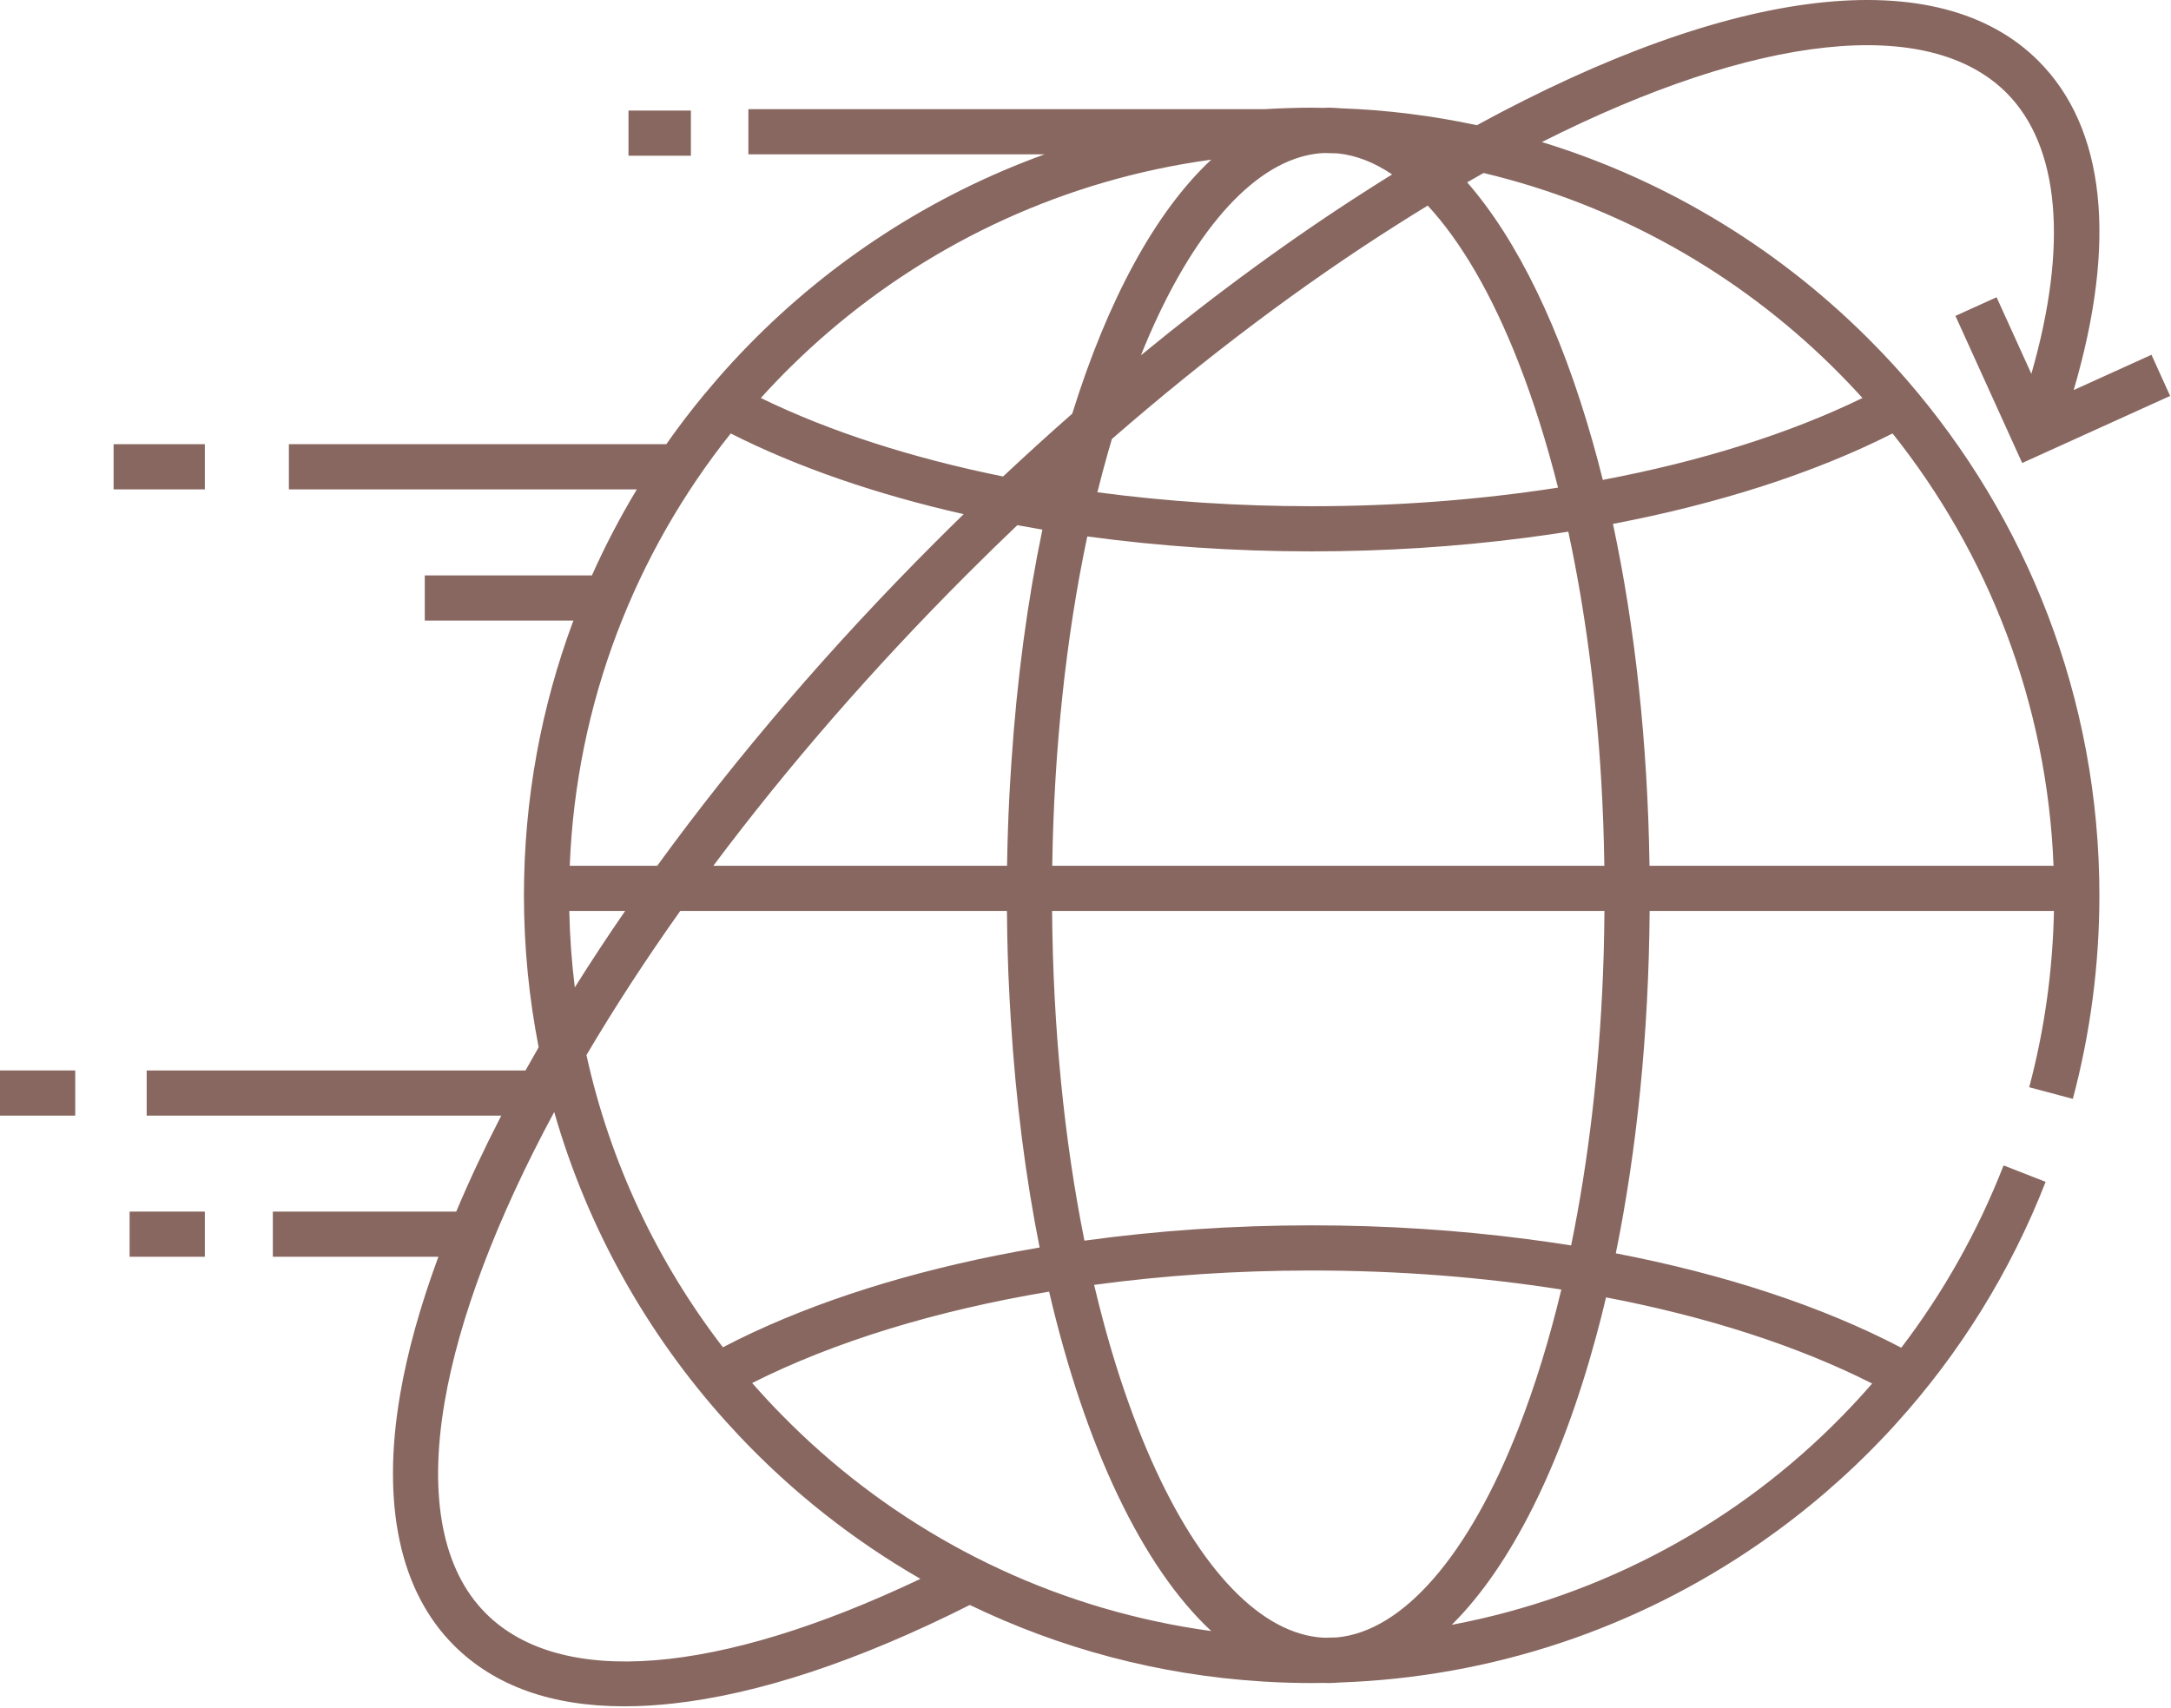 <?xml version="1.0" encoding="UTF-8"?> <svg xmlns="http://www.w3.org/2000/svg" width="751" height="591" viewBox="0 0 751 591" fill="none"><path d="M238.994 38.248H217.411V53.873H238.994V38.248Z" fill="#886760"></path><path d="M70.858 153.675H39.292V169.3H70.858V153.675Z" fill="#886760"></path><path d="M26.025 370.326H0V385.951H26.025V370.326Z" fill="#886760"></path><path d="M70.858 419.156H44.833V434.781H70.858V419.156Z" fill="#886760"></path><path d="M648.586 119.487C617.055 87.19 577.587 62.689 533.369 49.143C607.728 11.643 667.07 5.112 694.086 32.112C712.508 50.55 715.492 84.878 702.695 129.331L690.666 102.831L676.431 109.284L699.525 160.175L750.697 136.972L744.244 122.737L717.336 134.94C732.447 83.503 728.291 44.221 705.133 21.065C670.648 -13.419 599.93 -5.263 510.883 43.315C495.57 40.032 479.773 38.034 463.65 37.456C462.258 37.346 460.883 37.253 459.494 37.253C458.916 37.253 458.337 37.284 457.773 37.315C456.431 37.284 455.086 37.253 453.727 37.253C451.43 37.253 449.148 37.284 446.867 37.362C443.68 37.44 440.508 37.581 437.352 37.768H258.883V53.393H361.352C322.289 67.518 287.352 90.315 258.883 119.471C255.133 123.315 251.492 127.253 247.977 131.315C241.773 138.456 235.93 145.909 230.492 153.675H99.93V169.3H220.305C214.539 178.862 209.336 188.798 204.758 199.065H146.945V214.69H198.352C187.289 244.3 181.242 276.331 181.242 309.753C181.242 327.721 183.008 345.284 186.336 362.3C184.789 364.987 183.273 367.661 181.789 370.331H50.742V385.956H173.398C167.555 397.284 162.352 408.379 157.82 419.159H94.383V434.784H151.648C145.398 451.723 140.914 467.739 138.398 482.504C131.898 520.565 138.336 550.534 156.992 569.19C171.039 583.237 190.82 590.317 215.977 590.301C221.305 590.301 226.883 589.987 232.695 589.348C262.461 586.081 297.039 574.598 335.492 555.239C366.414 570.19 400.57 579.473 436.617 581.707C436.648 581.723 436.678 581.723 436.725 581.723C440.038 581.926 443.366 582.081 446.711 582.159C449.037 582.221 451.381 582.254 453.725 582.254C455.194 582.254 456.647 582.222 458.117 582.207C458.57 582.223 459.023 582.254 459.492 582.254C460.773 582.254 462.069 582.175 463.352 582.067C515.805 580.254 566.023 563.6 609.15 533.612C624.712 522.784 638.978 510.504 651.791 496.957C653.181 495.503 654.525 494.051 655.853 492.565C677.962 468.176 695.509 439.911 707.634 408.862L693.088 403.175C684.088 426.221 672.103 447.362 657.697 466.253C630.245 451.879 596.431 440.8 558.947 433.596C566.166 398.114 570.339 357.987 570.65 315.143H710.509C710.087 335.831 707.228 356.317 701.948 376.128L717.042 380.159C723.134 357.315 726.23 333.628 726.23 309.751C726.23 241.564 701.042 179.142 659.495 131.298C655.978 127.251 652.352 123.314 648.586 119.487ZM359.633 431.581C354.555 432.439 349.523 433.362 344.57 434.361C308.789 441.564 276.508 452.298 250.07 466.096C227.477 436.736 211.086 402.378 202.867 365.003C212.602 348.518 223.445 331.846 235.32 315.143H348.32C348.32 315.409 348.32 315.692 348.336 315.957C348.352 318.268 348.383 320.581 348.43 322.879C348.414 322.975 348.43 323.065 348.43 323.161C348.461 325.192 348.508 327.207 348.57 329.207C348.633 331.442 348.695 333.676 348.789 335.911C348.789 336.332 348.82 336.754 348.836 337.178C348.961 340.207 349.102 343.239 349.273 346.239C349.383 348.457 349.508 350.661 349.664 352.848C351.384 380.815 354.775 407.284 359.633 431.581ZM525.306 125.44C530.509 138.737 535.056 153.237 538.962 168.69C511.9 172.909 483.148 175.128 453.727 175.128C428.291 175.128 403.369 173.472 379.617 170.301C380.773 165.645 381.977 161.082 383.258 156.598C383.711 155.004 384.164 153.426 384.633 151.864C417.398 123.348 450.773 98.27 483.68 77.473C487.088 75.301 490.492 73.192 493.883 71.129C505.369 83.518 516.119 101.909 525.306 125.44ZM553.947 270.72C554.072 272.907 554.18 275.111 554.291 277.314C554.402 279.517 554.494 281.72 554.572 283.939C554.572 284.125 554.589 284.298 554.605 284.47C554.775 289.453 554.9 294.47 554.98 299.517H363.995C364.605 259.079 368.777 220.298 376.12 185.579C401.012 188.97 427.122 190.751 453.73 190.751C478.917 190.751 503.651 189.157 527.339 186.096C532.45 185.44 537.511 184.721 542.511 183.925C548.291 210.768 552.164 240.079 553.947 270.72ZM543.492 430.861C538.492 430.064 533.431 429.331 528.305 428.675C504.352 425.55 479.289 423.909 453.727 423.909C426.728 423.909 400.306 425.737 375.133 429.206C368.117 394.315 364.258 355.503 363.945 315.143H555.023C555.023 315.376 555.023 315.612 555.008 315.846C554.992 318.175 554.961 320.501 554.914 322.815C554.867 325.362 554.805 327.909 554.742 330.44C554.68 332.659 554.602 334.878 554.508 337.081C553.181 370.159 549.43 401.893 543.492 430.861ZM472.884 65.814C446.883 82.409 420.648 101.564 394.664 122.923C410.586 83.314 430.961 58.767 451.728 53.829C453.806 53.329 455.867 53.032 457.945 52.939C459.508 52.954 461.07 53.001 462.617 53.048C468.977 53.673 475.336 56.142 481.57 60.343C478.681 62.126 475.773 63.956 472.884 65.814ZM349.869 263.745C349.687 266.384 349.517 269.029 349.367 271.689C349.195 274.798 349.023 277.907 348.898 281.048C348.867 281.376 348.852 281.704 348.852 282.048C348.805 283.345 348.742 284.642 348.711 285.954C348.633 287.597 348.586 289.251 348.555 290.925C348.523 291.723 348.508 292.534 348.492 293.346C348.43 295.395 348.398 297.456 348.367 299.52H246.758C272.336 265.346 301.93 231.254 334.57 198.628C337.586 195.612 340.617 192.612 343.648 189.659C346.398 186.971 349.148 184.331 351.914 181.69C354.789 182.22 357.68 182.737 360.586 183.22C355.422 207.961 351.772 235.04 349.869 263.745ZM393.666 494.067C389.306 482.925 385.4 470.94 381.962 458.253C380.744 453.753 379.587 449.161 378.478 444.503C402.541 441.237 427.855 439.534 453.728 439.534C483.636 439.534 512.759 441.798 540.103 446.128C535.978 463.348 531.025 479.439 525.306 494.067C508.041 538.268 485.291 564.379 462.447 566.473C461.056 566.518 459.65 566.55 458.259 566.581C456.087 566.503 453.916 566.19 451.744 565.675C430.525 560.643 409.711 535.173 393.666 494.067ZM513.211 59.846C559.523 70.878 600.992 94.456 633.836 126.8C637.414 130.331 640.898 133.956 644.273 137.69C618.898 150.051 588.227 159.643 554.445 166.018C553.291 161.346 552.07 156.784 550.789 152.315C539.884 113.987 525.025 83.128 507.525 63.081C509.416 61.986 511.32 60.907 513.211 59.846ZM399.961 58.564C406.228 57.22 412.586 56.111 419.008 55.236C399.711 73.204 383.148 103.798 370.914 143.111C362.898 150.157 354.914 157.407 346.992 164.845C315.57 158.486 287.039 149.314 263.18 137.689C266.555 133.954 270.023 130.331 273.617 126.798C307.805 93.128 351.353 68.954 399.961 58.564ZM252.775 149.956C275.837 161.628 303.212 171.05 333.353 177.878C330.056 181.081 326.791 184.315 323.525 187.581C287.4 223.706 254.9 261.612 227.353 299.518H197.087C199.306 243.128 219.775 191.362 252.775 149.956ZM216.259 315.143C210.15 323.987 204.353 332.8 198.837 341.596C197.759 332.909 197.119 324.081 196.931 315.143H216.259ZM168.056 558.143C153.119 543.22 148.197 517.97 153.791 485.128C158.744 456.126 171.775 421.69 191.713 384.692C203.259 425.003 223.884 461.518 251.212 491.864L255.837 496.878C274.119 516.206 295.197 532.862 318.4 546.206C248.273 579.534 193.9 584.001 168.056 558.143ZM270.336 489.393C266.836 485.845 263.461 482.204 260.195 478.456C288.586 464.143 323.834 453.376 362.914 446.846C375.398 500.407 395.102 542.018 419.008 564.268C412.586 563.392 406.242 562.282 399.977 560.939C349.791 550.206 304.977 524.784 270.336 489.393ZM502.197 562.111C522.728 541.737 540.009 506.956 552.072 462.596C553.291 458.112 554.463 453.517 555.572 448.829C590.431 455.486 621.869 465.595 647.617 478.642C644.369 482.392 640.994 486.048 637.541 489.595C601.275 526.815 554.258 552.284 502.197 562.111ZM710.367 299.518H570.603C569.978 256.612 565.508 216.532 557.961 181.237C594.477 174.284 627.572 163.675 654.68 149.956C687.681 191.362 708.148 243.128 710.367 299.518Z" fill="#886760"></path></svg> 